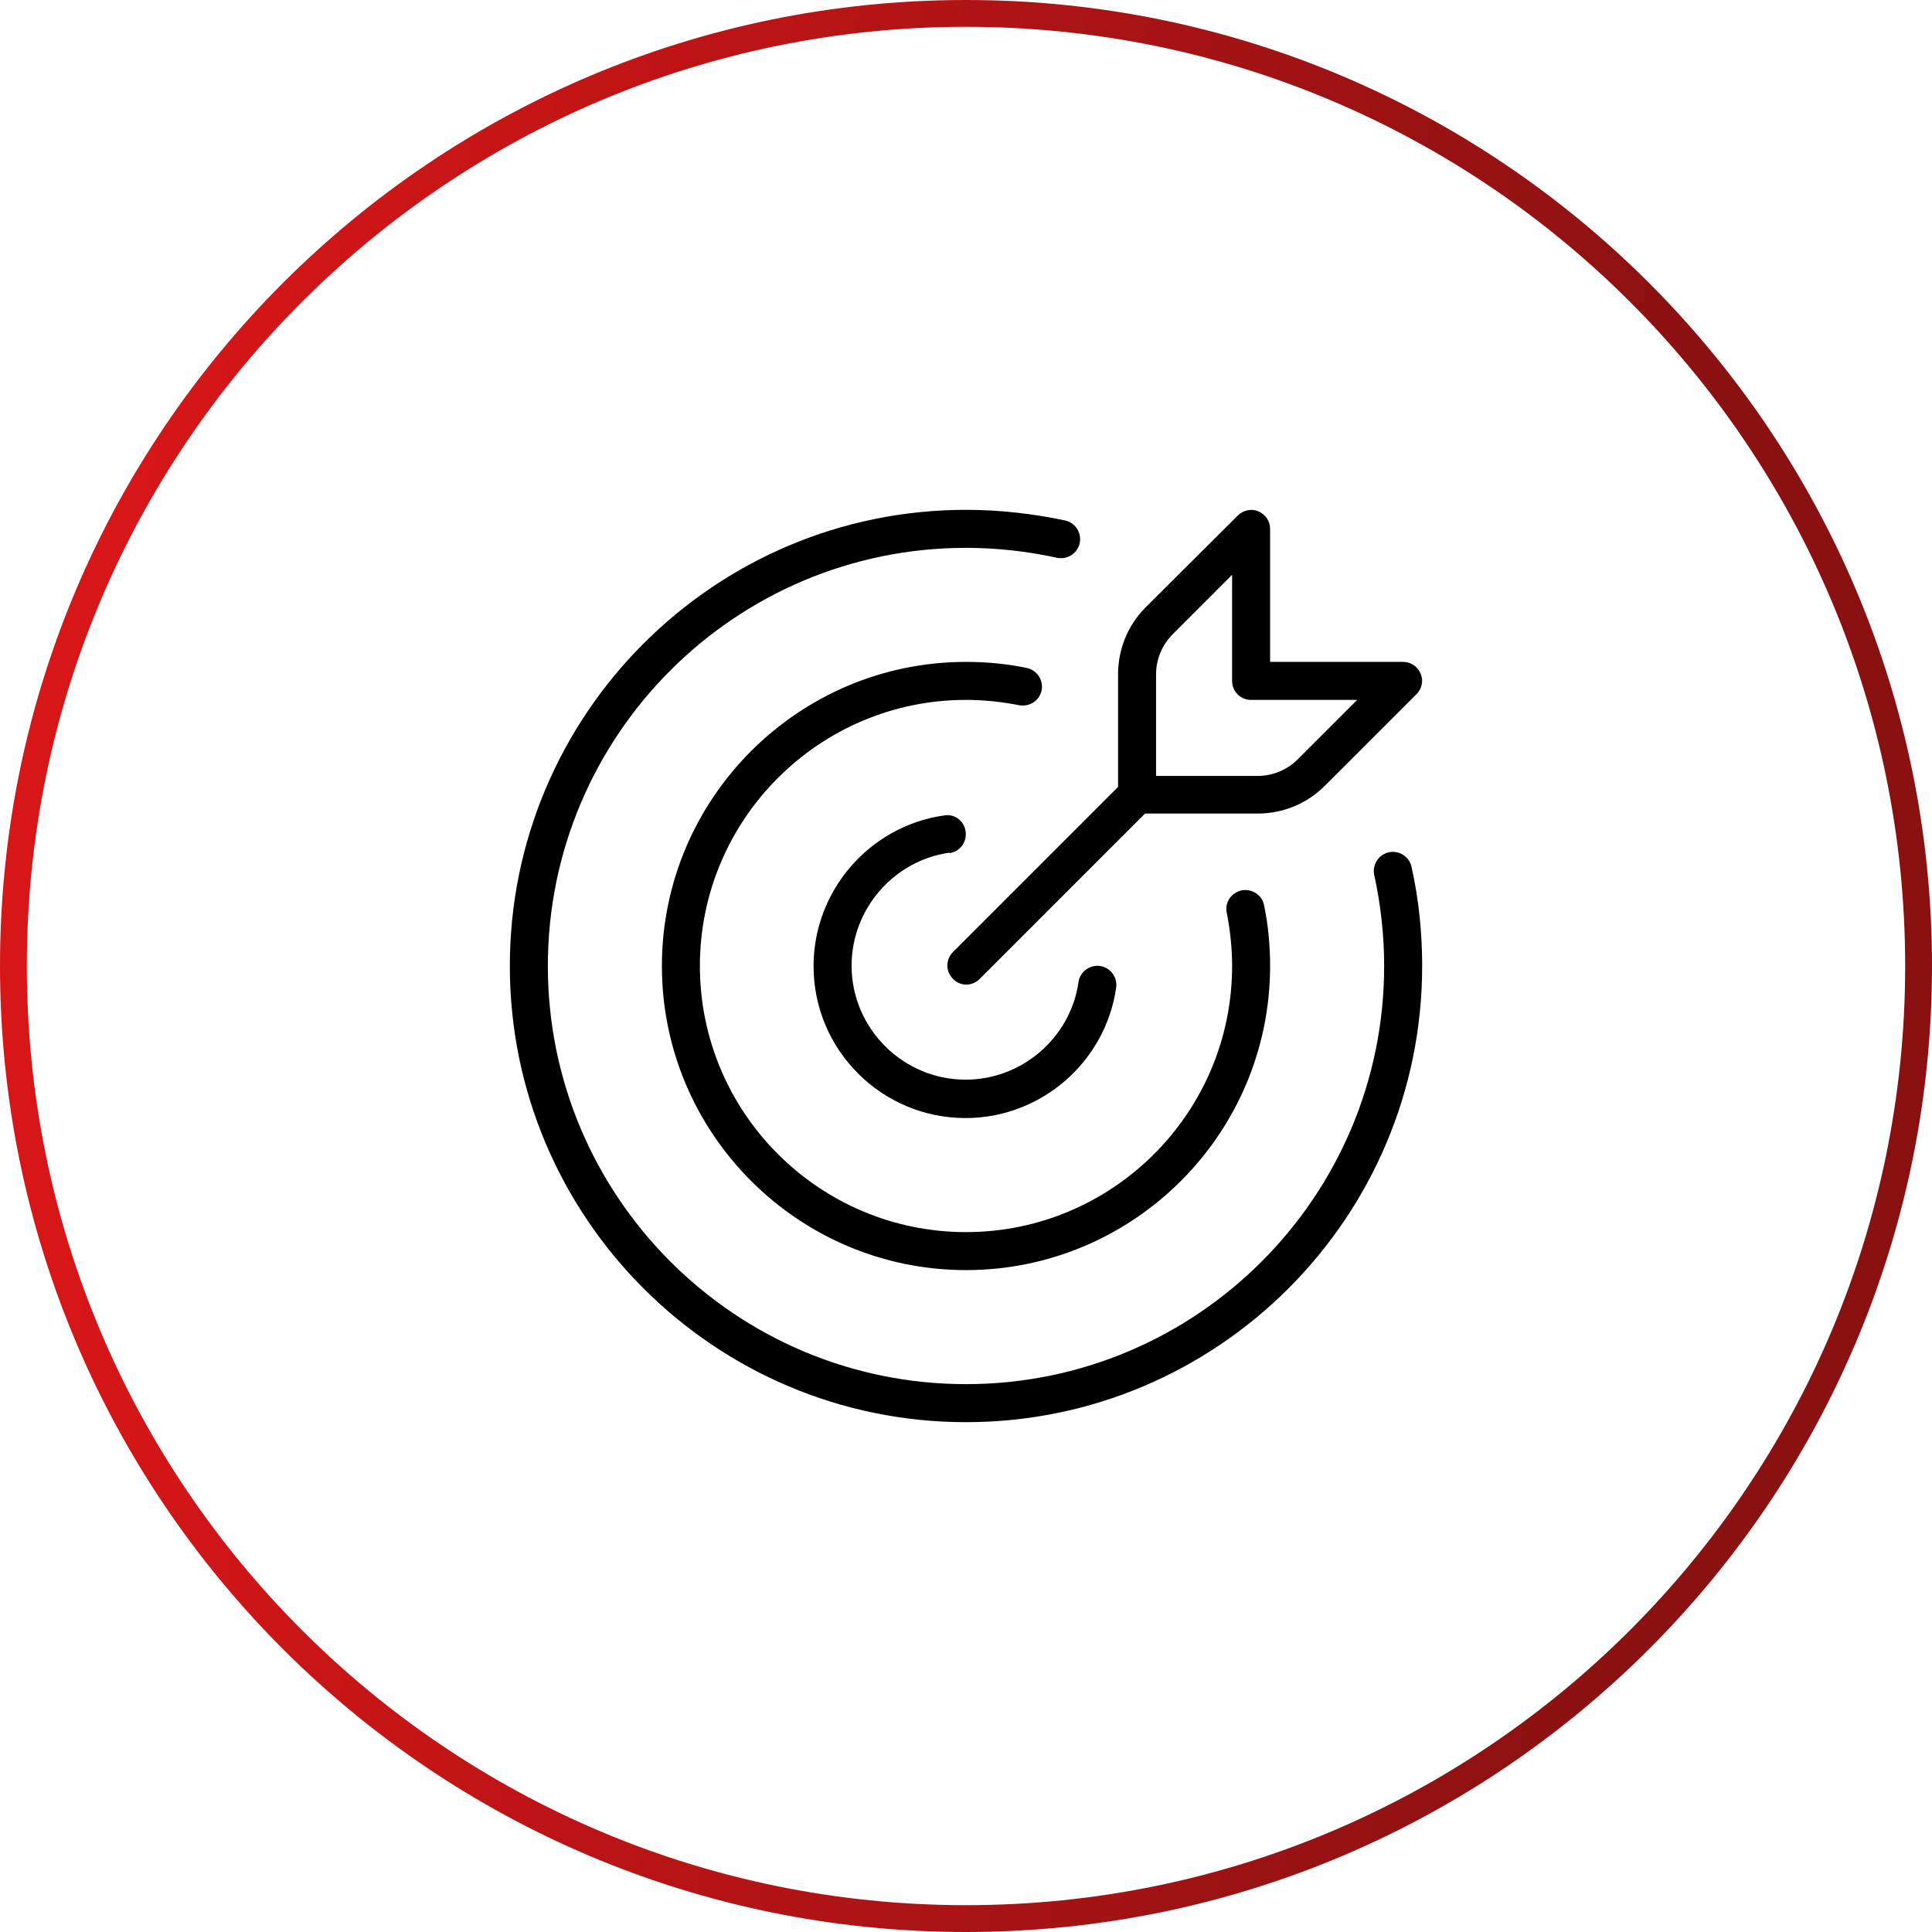<svg width="72" height="72" viewBox="0 0 72 72" fill="none" xmlns="http://www.w3.org/2000/svg">
<g clip-path="url(#clip0_73_5)">
<path d="M0.5 36C0.5 16.394 16.394 0.5 36 0.5C55.606 0.5 71.5 16.394 71.5 36C71.5 55.606 55.606 71.5 36 71.5C16.394 71.5 0.5 55.606 0.5 36Z" stroke="url(#paint0_linear_73_5)"/>
<path d="M52.603 32.303C52.873 33.507 53 34.753 53 36C53 45.378 45.378 53 36 53C26.622 53 19 45.378 19 36C19 26.622 26.622 19 36 19C37.247 19 38.493 19.142 39.697 19.397C40.08 19.482 40.321 19.864 40.236 20.247C40.151 20.629 39.768 20.87 39.386 20.785C38.281 20.544 37.133 20.417 36 20.417C27.401 20.417 20.417 27.401 20.417 36C20.417 44.599 27.401 51.583 36 51.583C44.599 51.583 51.583 44.599 51.583 36C51.583 34.852 51.456 33.719 51.215 32.614C51.13 32.232 51.371 31.849 51.753 31.764C52.136 31.679 52.518 31.92 52.603 32.303ZM37.983 26.282C38.366 26.352 38.734 26.112 38.819 25.729C38.89 25.347 38.649 24.978 38.267 24.893C37.53 24.738 36.765 24.667 36 24.667C29.753 24.667 24.667 29.753 24.667 36C24.667 42.248 29.753 47.333 36 47.333C42.248 47.333 47.333 42.248 47.333 36C47.333 35.235 47.263 34.47 47.107 33.733C47.036 33.351 46.653 33.11 46.271 33.181C45.888 33.266 45.633 33.634 45.718 34.017C45.846 34.668 45.917 35.334 45.917 36C45.917 41.468 41.468 45.917 36 45.917C30.532 45.917 26.083 41.468 26.083 36C26.083 30.532 30.532 26.083 36 26.083C36.666 26.083 37.332 26.154 37.983 26.282ZM35.391 31.793C35.773 31.736 36.042 31.382 35.986 30.985C35.929 30.588 35.575 30.319 35.178 30.39C32.402 30.787 30.319 33.195 30.319 36C30.319 39.131 32.855 41.667 35.986 41.667C38.791 41.667 41.199 39.584 41.596 36.807C41.653 36.425 41.383 36.057 41.001 36C40.618 35.943 40.25 36.212 40.193 36.595C39.896 38.678 38.083 40.236 35.986 40.236C33.648 40.236 31.736 38.323 31.736 35.986C31.736 33.889 33.294 32.076 35.377 31.778L35.391 31.793ZM41.667 29.328V25.134C41.667 24.185 42.035 23.293 42.701 22.627L46.129 19.212C46.328 19.014 46.639 18.943 46.894 19.057C47.163 19.17 47.333 19.425 47.333 19.708V24.667H52.292C52.575 24.667 52.83 24.837 52.943 25.106C53.057 25.375 52.986 25.672 52.788 25.871L49.373 29.285C48.708 29.951 47.815 30.319 46.866 30.319H42.672L36.51 36.482C36.368 36.623 36.184 36.694 36.014 36.694C35.844 36.694 35.646 36.623 35.518 36.482C35.235 36.198 35.235 35.759 35.518 35.476L41.681 29.313L41.667 29.328ZM43.083 28.917H46.866C47.432 28.917 47.971 28.69 48.367 28.293L50.578 26.083H46.625C46.228 26.083 45.917 25.772 45.917 25.375V21.422L43.707 23.633C43.31 24.029 43.083 24.567 43.083 25.134V28.917Z" fill="black"/>
</g>
<defs>
<linearGradient id="paint0_linear_73_5" x1="6.052" y1="-1.80763e-06" x2="65.285" y2="4.97" gradientUnits="userSpaceOnUse">
<stop stop-color="#D71618"/>
<stop offset="1" stop-color="#8A1112"/>
</linearGradient>
<clipPath id="clip0_73_5">
<rect width="72" height="72" fill="white"/>
</clipPath>
</defs>
</svg>
